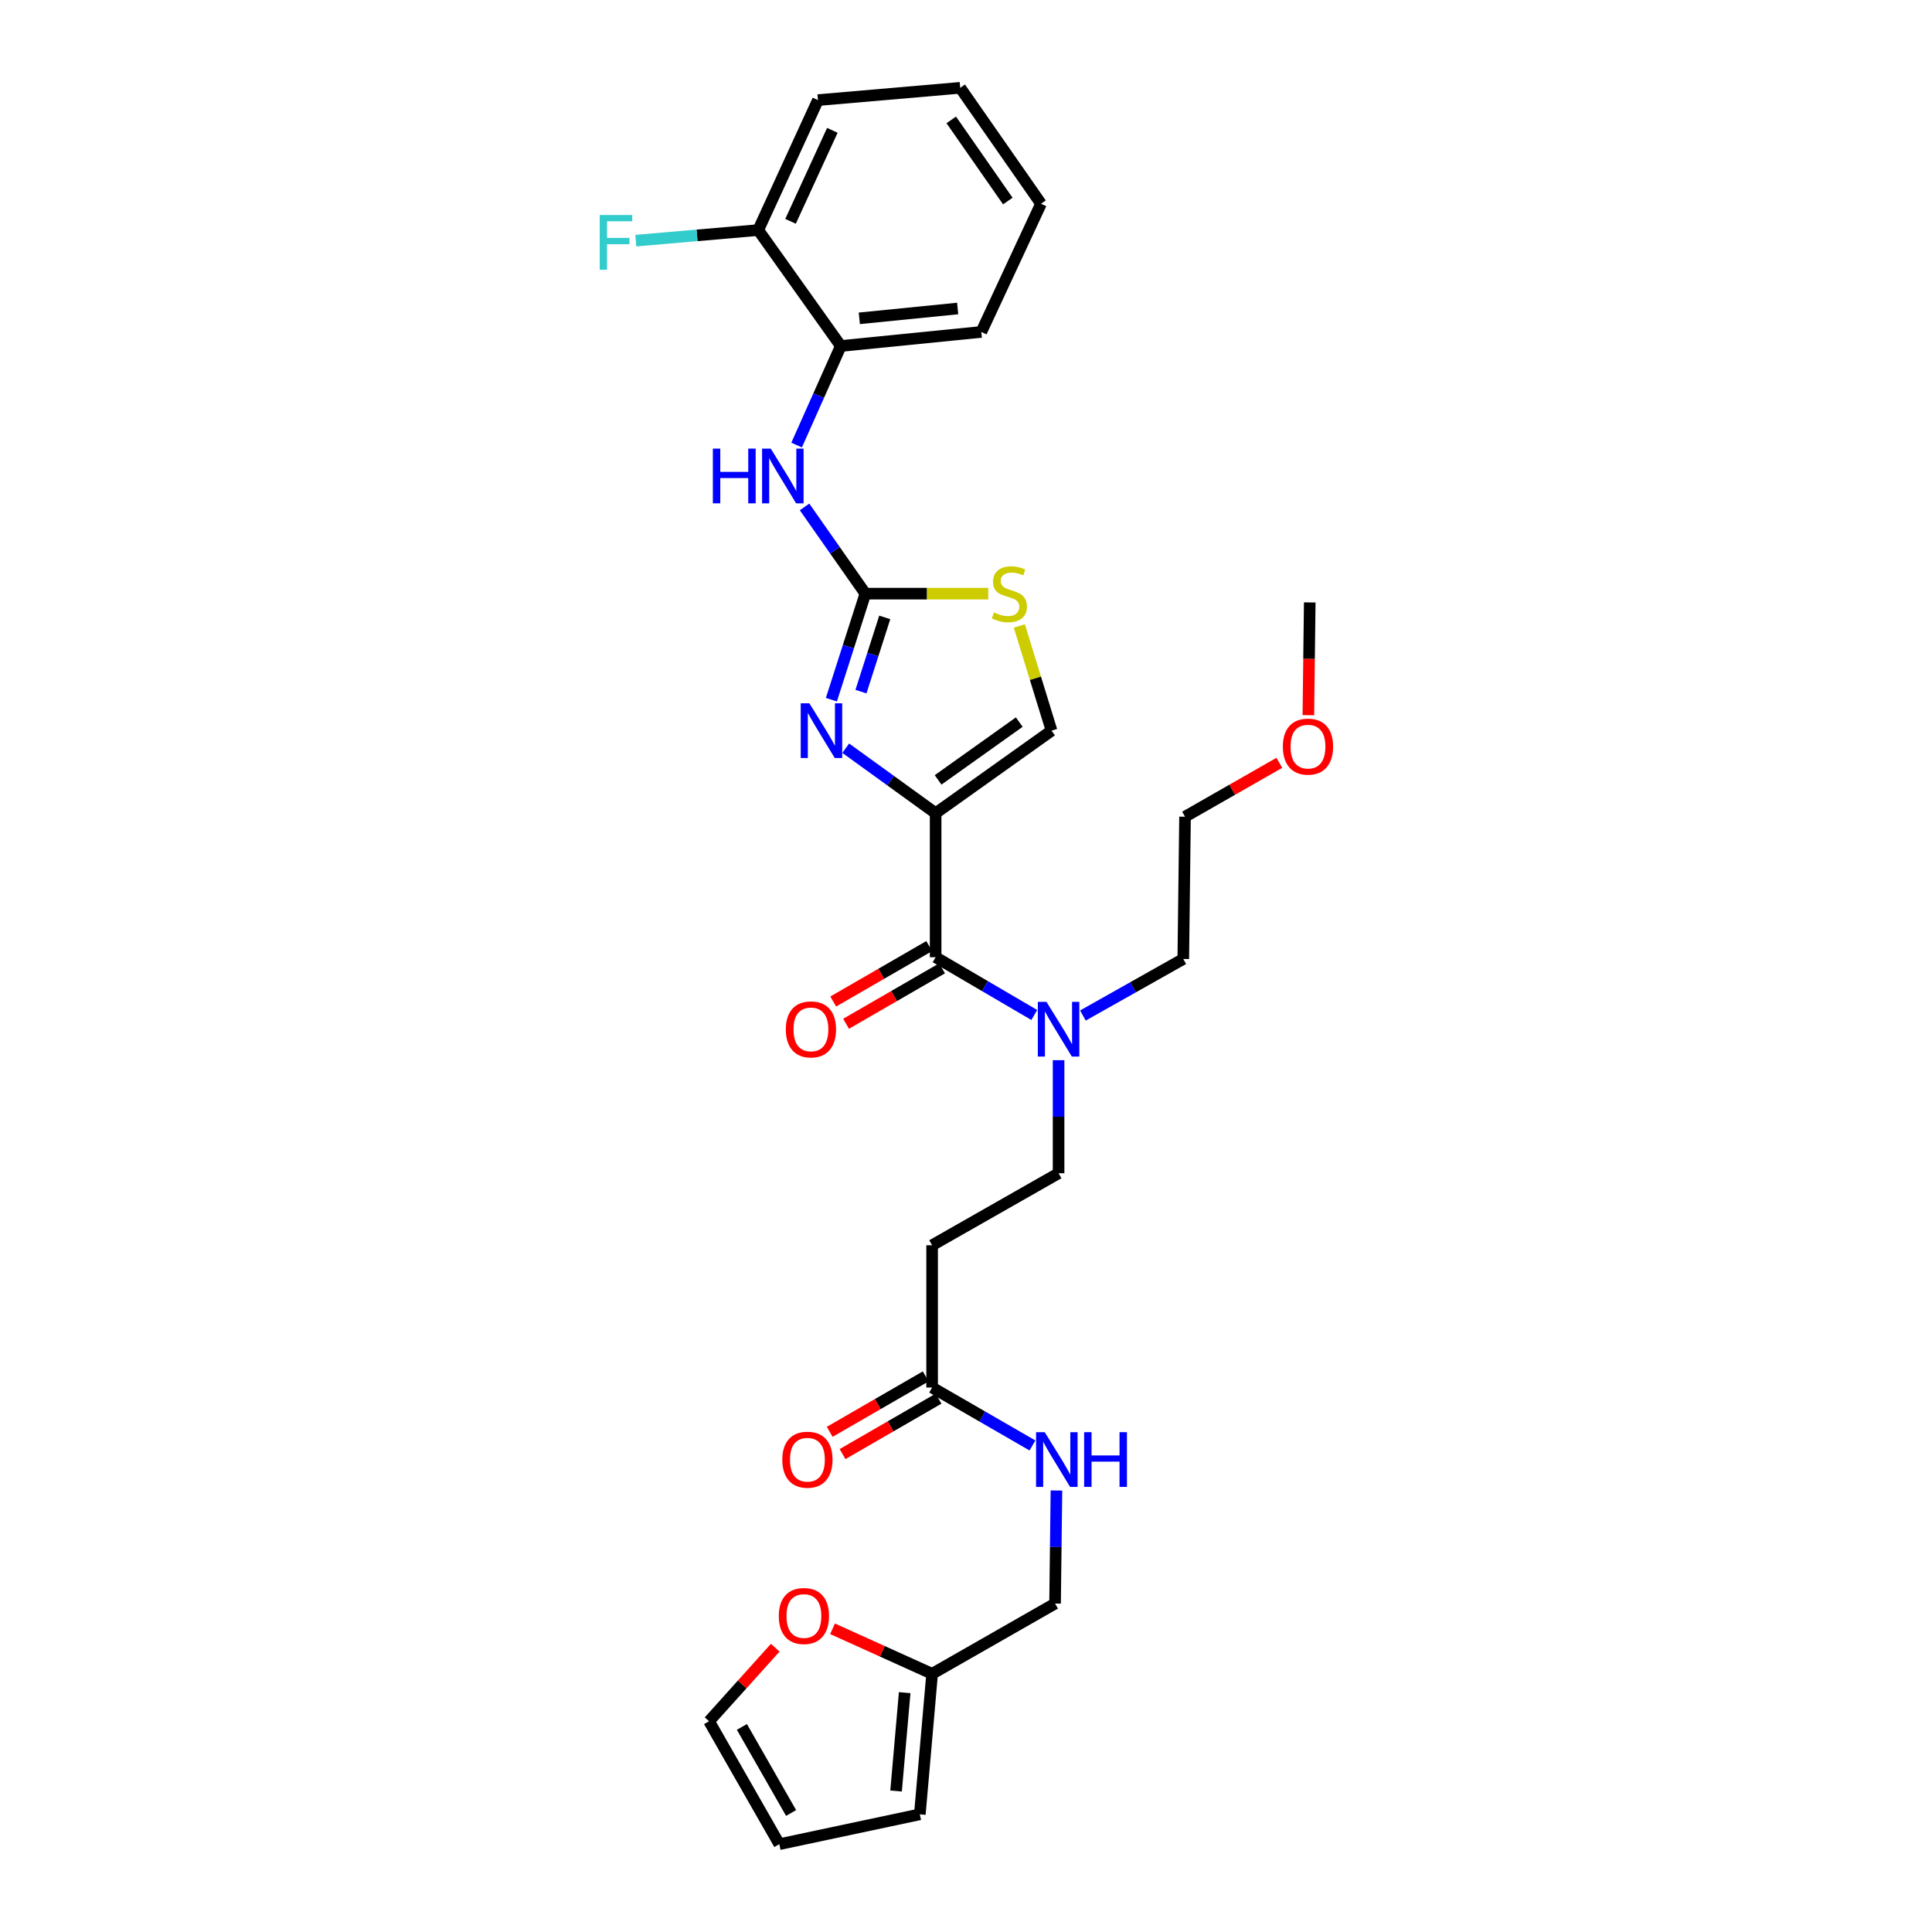 <?xml version='1.0' encoding='iso-8859-1'?>
<svg version='1.1' baseProfile='full'
              xmlns='http://www.w3.org/2000/svg'
                      xmlns:rdkit='http://www.rdkit.org/xml'
                      xmlns:xlink='http://www.w3.org/1999/xlink'
                  xml:space='preserve'
width='1000px' height='1000px' viewBox='0 0 1000 1000'>
<!-- END OF HEADER -->
<rect style='opacity:1.0;fill:#FFFFFF;stroke:none' width='1000' height='1000' x='0' y='0'> </rect>
<path class='bond-0' d='M 482.463,866.362 L 456.692,854.711' style='fill:none;fill-rule:evenodd;stroke:#000000;stroke-width:6px;stroke-linecap:butt;stroke-linejoin:miter;stroke-opacity:1' />
<path class='bond-0' d='M 456.692,854.711 L 430.921,843.061' style='fill:none;fill-rule:evenodd;stroke:#FF0000;stroke-width:6px;stroke-linecap:butt;stroke-linejoin:miter;stroke-opacity:1' />
<path class='bond-1' d='M 482.463,866.362 L 476.101,939.094' style='fill:none;fill-rule:evenodd;stroke:#000000;stroke-width:6px;stroke-linecap:butt;stroke-linejoin:miter;stroke-opacity:1' />
<path class='bond-1' d='M 468.259,876.112 L 463.805,927.025' style='fill:none;fill-rule:evenodd;stroke:#000000;stroke-width:6px;stroke-linecap:butt;stroke-linejoin:miter;stroke-opacity:1' />
<path class='bond-2' d='M 482.463,866.362 L 546.1,829.999' style='fill:none;fill-rule:evenodd;stroke:#000000;stroke-width:6px;stroke-linecap:butt;stroke-linejoin:miter;stroke-opacity:1' />
<path class='bond-3' d='M 479.138,712.425 L 454.297,726.769' style='fill:none;fill-rule:evenodd;stroke:#000000;stroke-width:6px;stroke-linecap:butt;stroke-linejoin:miter;stroke-opacity:1' />
<path class='bond-3' d='M 454.297,726.769 L 429.456,741.114' style='fill:none;fill-rule:evenodd;stroke:#FF0000;stroke-width:6px;stroke-linecap:butt;stroke-linejoin:miter;stroke-opacity:1' />
<path class='bond-3' d='M 485.789,723.943 L 460.948,738.287' style='fill:none;fill-rule:evenodd;stroke:#000000;stroke-width:6px;stroke-linecap:butt;stroke-linejoin:miter;stroke-opacity:1' />
<path class='bond-3' d='M 460.948,738.287 L 436.107,752.632' style='fill:none;fill-rule:evenodd;stroke:#FF0000;stroke-width:6px;stroke-linecap:butt;stroke-linejoin:miter;stroke-opacity:1' />
<path class='bond-4' d='M 482.463,718.184 L 508.435,733.181' style='fill:none;fill-rule:evenodd;stroke:#000000;stroke-width:6px;stroke-linecap:butt;stroke-linejoin:miter;stroke-opacity:1' />
<path class='bond-4' d='M 508.435,733.181 L 534.406,748.178' style='fill:none;fill-rule:evenodd;stroke:#0000FF;stroke-width:6px;stroke-linecap:butt;stroke-linejoin:miter;stroke-opacity:1' />
<path class='bond-5' d='M 482.463,718.184 L 482.463,644.542' style='fill:none;fill-rule:evenodd;stroke:#000000;stroke-width:6px;stroke-linecap:butt;stroke-linejoin:miter;stroke-opacity:1' />
<path class='bond-6' d='M 546.814,771.479 L 546.457,800.739' style='fill:none;fill-rule:evenodd;stroke:#0000FF;stroke-width:6px;stroke-linecap:butt;stroke-linejoin:miter;stroke-opacity:1' />
<path class='bond-6' d='M 546.457,800.739 L 546.1,829.999' style='fill:none;fill-rule:evenodd;stroke:#000000;stroke-width:6px;stroke-linecap:butt;stroke-linejoin:miter;stroke-opacity:1' />
<path class='bond-7' d='M 401.265,852.843 L 384.136,871.876' style='fill:none;fill-rule:evenodd;stroke:#FF0000;stroke-width:6px;stroke-linecap:butt;stroke-linejoin:miter;stroke-opacity:1' />
<path class='bond-7' d='M 384.136,871.876 L 367.006,890.909' style='fill:none;fill-rule:evenodd;stroke:#000000;stroke-width:6px;stroke-linecap:butt;stroke-linejoin:miter;stroke-opacity:1' />
<path class='bond-8' d='M 484.281,495.456 L 509.808,510.406' style='fill:none;fill-rule:evenodd;stroke:#000000;stroke-width:6px;stroke-linecap:butt;stroke-linejoin:miter;stroke-opacity:1' />
<path class='bond-8' d='M 509.808,510.406 L 535.334,525.357' style='fill:none;fill-rule:evenodd;stroke:#0000FF;stroke-width:6px;stroke-linecap:butt;stroke-linejoin:miter;stroke-opacity:1' />
<path class='bond-9' d='M 480.956,489.696 L 456.115,504.041' style='fill:none;fill-rule:evenodd;stroke:#000000;stroke-width:6px;stroke-linecap:butt;stroke-linejoin:miter;stroke-opacity:1' />
<path class='bond-9' d='M 456.115,504.041 L 431.273,518.385' style='fill:none;fill-rule:evenodd;stroke:#FF0000;stroke-width:6px;stroke-linecap:butt;stroke-linejoin:miter;stroke-opacity:1' />
<path class='bond-9' d='M 487.607,501.215 L 462.766,515.559' style='fill:none;fill-rule:evenodd;stroke:#000000;stroke-width:6px;stroke-linecap:butt;stroke-linejoin:miter;stroke-opacity:1' />
<path class='bond-9' d='M 462.766,515.559 L 437.925,529.904' style='fill:none;fill-rule:evenodd;stroke:#FF0000;stroke-width:6px;stroke-linecap:butt;stroke-linejoin:miter;stroke-opacity:1' />
<path class='bond-10' d='M 484.281,495.456 L 484.281,420.912' style='fill:none;fill-rule:evenodd;stroke:#000000;stroke-width:6px;stroke-linecap:butt;stroke-linejoin:miter;stroke-opacity:1' />
<path class='bond-11' d='M 560.51,525.633 L 586.487,510.999' style='fill:none;fill-rule:evenodd;stroke:#0000FF;stroke-width:6px;stroke-linecap:butt;stroke-linejoin:miter;stroke-opacity:1' />
<path class='bond-11' d='M 586.487,510.999 L 612.463,496.364' style='fill:none;fill-rule:evenodd;stroke:#000000;stroke-width:6px;stroke-linecap:butt;stroke-linejoin:miter;stroke-opacity:1' />
<path class='bond-12' d='M 547.918,548.751 L 547.918,578.011' style='fill:none;fill-rule:evenodd;stroke:#0000FF;stroke-width:6px;stroke-linecap:butt;stroke-linejoin:miter;stroke-opacity:1' />
<path class='bond-12' d='M 547.918,578.011 L 547.918,607.27' style='fill:none;fill-rule:evenodd;stroke:#000000;stroke-width:6px;stroke-linecap:butt;stroke-linejoin:miter;stroke-opacity:1' />
<path class='bond-13' d='M 482.463,644.542 L 547.918,607.27' style='fill:none;fill-rule:evenodd;stroke:#000000;stroke-width:6px;stroke-linecap:butt;stroke-linejoin:miter;stroke-opacity:1' />
<path class='bond-14' d='M 511.518,307.272 L 479.718,307.272' style='fill:none;fill-rule:evenodd;stroke:#CCCC00;stroke-width:6px;stroke-linecap:butt;stroke-linejoin:miter;stroke-opacity:1' />
<path class='bond-14' d='M 479.718,307.272 L 447.918,307.272' style='fill:none;fill-rule:evenodd;stroke:#000000;stroke-width:6px;stroke-linecap:butt;stroke-linejoin:miter;stroke-opacity:1' />
<path class='bond-15' d='M 527.612,324.007 L 535.947,351.093' style='fill:none;fill-rule:evenodd;stroke:#CCCC00;stroke-width:6px;stroke-linecap:butt;stroke-linejoin:miter;stroke-opacity:1' />
<path class='bond-15' d='M 535.947,351.093 L 544.282,378.18' style='fill:none;fill-rule:evenodd;stroke:#000000;stroke-width:6px;stroke-linecap:butt;stroke-linejoin:miter;stroke-opacity:1' />
<path class='bond-16' d='M 447.918,307.272 L 439.122,334.715' style='fill:none;fill-rule:evenodd;stroke:#000000;stroke-width:6px;stroke-linecap:butt;stroke-linejoin:miter;stroke-opacity:1' />
<path class='bond-16' d='M 439.122,334.715 L 430.325,362.158' style='fill:none;fill-rule:evenodd;stroke:#0000FF;stroke-width:6px;stroke-linecap:butt;stroke-linejoin:miter;stroke-opacity:1' />
<path class='bond-16' d='M 457.945,319.565 L 451.788,338.775' style='fill:none;fill-rule:evenodd;stroke:#000000;stroke-width:6px;stroke-linecap:butt;stroke-linejoin:miter;stroke-opacity:1' />
<path class='bond-16' d='M 451.788,338.775 L 445.63,357.986' style='fill:none;fill-rule:evenodd;stroke:#0000FF;stroke-width:6px;stroke-linecap:butt;stroke-linejoin:miter;stroke-opacity:1' />
<path class='bond-17' d='M 447.918,307.272 L 432.175,284.827' style='fill:none;fill-rule:evenodd;stroke:#000000;stroke-width:6px;stroke-linecap:butt;stroke-linejoin:miter;stroke-opacity:1' />
<path class='bond-17' d='M 432.175,284.827 L 416.431,262.382' style='fill:none;fill-rule:evenodd;stroke:#0000FF;stroke-width:6px;stroke-linecap:butt;stroke-linejoin:miter;stroke-opacity:1' />
<path class='bond-18' d='M 437.752,387.265 L 461.017,404.089' style='fill:none;fill-rule:evenodd;stroke:#0000FF;stroke-width:6px;stroke-linecap:butt;stroke-linejoin:miter;stroke-opacity:1' />
<path class='bond-18' d='M 461.017,404.089 L 484.281,420.912' style='fill:none;fill-rule:evenodd;stroke:#000000;stroke-width:6px;stroke-linecap:butt;stroke-linejoin:miter;stroke-opacity:1' />
<path class='bond-19' d='M 484.281,420.912 L 544.282,378.18' style='fill:none;fill-rule:evenodd;stroke:#000000;stroke-width:6px;stroke-linecap:butt;stroke-linejoin:miter;stroke-opacity:1' />
<path class='bond-19' d='M 485.566,403.668 L 527.566,373.756' style='fill:none;fill-rule:evenodd;stroke:#000000;stroke-width:6px;stroke-linecap:butt;stroke-linejoin:miter;stroke-opacity:1' />
<path class='bond-20' d='M 412.33,230.361 L 423.762,204.725' style='fill:none;fill-rule:evenodd;stroke:#0000FF;stroke-width:6px;stroke-linecap:butt;stroke-linejoin:miter;stroke-opacity:1' />
<path class='bond-20' d='M 423.762,204.725 L 435.194,179.09' style='fill:none;fill-rule:evenodd;stroke:#000000;stroke-width:6px;stroke-linecap:butt;stroke-linejoin:miter;stroke-opacity:1' />
<path class='bond-21' d='M 538.829,105.456 L 497.006,45.455' style='fill:none;fill-rule:evenodd;stroke:#000000;stroke-width:6px;stroke-linecap:butt;stroke-linejoin:miter;stroke-opacity:1' />
<path class='bond-21' d='M 521.644,104.061 L 492.368,62.06' style='fill:none;fill-rule:evenodd;stroke:#000000;stroke-width:6px;stroke-linecap:butt;stroke-linejoin:miter;stroke-opacity:1' />
<path class='bond-22' d='M 538.829,105.456 L 507.92,171.819' style='fill:none;fill-rule:evenodd;stroke:#000000;stroke-width:6px;stroke-linecap:butt;stroke-linejoin:miter;stroke-opacity:1' />
<path class='bond-23' d='M 497.006,45.455 L 423.371,51.817' style='fill:none;fill-rule:evenodd;stroke:#000000;stroke-width:6px;stroke-linecap:butt;stroke-linejoin:miter;stroke-opacity:1' />
<path class='bond-24' d='M 423.371,51.817 L 392.462,119.089' style='fill:none;fill-rule:evenodd;stroke:#000000;stroke-width:6px;stroke-linecap:butt;stroke-linejoin:miter;stroke-opacity:1' />
<path class='bond-24' d='M 430.821,67.461 L 409.184,114.551' style='fill:none;fill-rule:evenodd;stroke:#000000;stroke-width:6px;stroke-linecap:butt;stroke-linejoin:miter;stroke-opacity:1' />
<path class='bond-25' d='M 392.462,119.089 L 435.194,179.09' style='fill:none;fill-rule:evenodd;stroke:#000000;stroke-width:6px;stroke-linecap:butt;stroke-linejoin:miter;stroke-opacity:1' />
<path class='bond-26' d='M 392.462,119.089 L 360.778,121.826' style='fill:none;fill-rule:evenodd;stroke:#000000;stroke-width:6px;stroke-linecap:butt;stroke-linejoin:miter;stroke-opacity:1' />
<path class='bond-26' d='M 360.778,121.826 L 329.095,124.564' style='fill:none;fill-rule:evenodd;stroke:#33CCCC;stroke-width:6px;stroke-linecap:butt;stroke-linejoin:miter;stroke-opacity:1' />
<path class='bond-27' d='M 435.194,179.09 L 507.92,171.819' style='fill:none;fill-rule:evenodd;stroke:#000000;stroke-width:6px;stroke-linecap:butt;stroke-linejoin:miter;stroke-opacity:1' />
<path class='bond-27' d='M 444.78,164.765 L 495.688,159.675' style='fill:none;fill-rule:evenodd;stroke:#000000;stroke-width:6px;stroke-linecap:butt;stroke-linejoin:miter;stroke-opacity:1' />
<path class='bond-28' d='M 662.177,394.837 L 637.774,408.784' style='fill:none;fill-rule:evenodd;stroke:#FF0000;stroke-width:6px;stroke-linecap:butt;stroke-linejoin:miter;stroke-opacity:1' />
<path class='bond-28' d='M 637.774,408.784 L 613.372,422.73' style='fill:none;fill-rule:evenodd;stroke:#000000;stroke-width:6px;stroke-linecap:butt;stroke-linejoin:miter;stroke-opacity:1' />
<path class='bond-29' d='M 677.206,370.176 L 677.562,340.996' style='fill:none;fill-rule:evenodd;stroke:#FF0000;stroke-width:6px;stroke-linecap:butt;stroke-linejoin:miter;stroke-opacity:1' />
<path class='bond-29' d='M 677.562,340.996 L 677.918,311.817' style='fill:none;fill-rule:evenodd;stroke:#000000;stroke-width:6px;stroke-linecap:butt;stroke-linejoin:miter;stroke-opacity:1' />
<path class='bond-30' d='M 612.463,496.364 L 613.372,422.73' style='fill:none;fill-rule:evenodd;stroke:#000000;stroke-width:6px;stroke-linecap:butt;stroke-linejoin:miter;stroke-opacity:1' />
<path class='bond-31' d='M 476.101,939.094 L 403.376,954.545' style='fill:none;fill-rule:evenodd;stroke:#000000;stroke-width:6px;stroke-linecap:butt;stroke-linejoin:miter;stroke-opacity:1' />
<path class='bond-32' d='M 367.006,890.909 L 403.376,954.545' style='fill:none;fill-rule:evenodd;stroke:#000000;stroke-width:6px;stroke-linecap:butt;stroke-linejoin:miter;stroke-opacity:1' />
<path class='bond-32' d='M 384.009,893.854 L 409.468,938.4' style='fill:none;fill-rule:evenodd;stroke:#000000;stroke-width:6px;stroke-linecap:butt;stroke-linejoin:miter;stroke-opacity:1' />
<path  class='atom-2' d='M 404.918 755.536
Q 404.918 748.736, 408.278 744.936
Q 411.638 741.136, 417.918 741.136
Q 424.198 741.136, 427.558 744.936
Q 430.918 748.736, 430.918 755.536
Q 430.918 762.416, 427.518 766.336
Q 424.118 770.216, 417.918 770.216
Q 411.678 770.216, 408.278 766.336
Q 404.918 762.456, 404.918 755.536
M 417.918 767.016
Q 422.238 767.016, 424.558 764.136
Q 426.918 761.216, 426.918 755.536
Q 426.918 749.976, 424.558 747.176
Q 422.238 744.336, 417.918 744.336
Q 413.598 744.336, 411.238 747.136
Q 408.918 749.936, 408.918 755.536
Q 408.918 761.256, 411.238 764.136
Q 413.598 767.016, 417.918 767.016
' fill='#FF0000'/>
<path  class='atom-3' d='M 540.749 741.296
L 550.029 756.296
Q 550.949 757.776, 552.429 760.456
Q 553.909 763.136, 553.989 763.296
L 553.989 741.296
L 557.749 741.296
L 557.749 769.616
L 553.869 769.616
L 543.909 753.216
Q 542.749 751.296, 541.509 749.096
Q 540.309 746.896, 539.949 746.216
L 539.949 769.616
L 536.269 769.616
L 536.269 741.296
L 540.749 741.296
' fill='#0000FF'/>
<path  class='atom-3' d='M 561.149 741.296
L 564.989 741.296
L 564.989 753.336
L 579.469 753.336
L 579.469 741.296
L 583.309 741.296
L 583.309 769.616
L 579.469 769.616
L 579.469 756.536
L 564.989 756.536
L 564.989 769.616
L 561.149 769.616
L 561.149 741.296
' fill='#0000FF'/>
<path  class='atom-4' d='M 403.1 836.441
Q 403.1 829.641, 406.46 825.841
Q 409.82 822.041, 416.1 822.041
Q 422.38 822.041, 425.74 825.841
Q 429.1 829.641, 429.1 836.441
Q 429.1 843.321, 425.7 847.241
Q 422.3 851.121, 416.1 851.121
Q 409.86 851.121, 406.46 847.241
Q 403.1 843.361, 403.1 836.441
M 416.1 847.921
Q 420.42 847.921, 422.74 845.041
Q 425.1 842.121, 425.1 836.441
Q 425.1 830.881, 422.74 828.081
Q 420.42 825.241, 416.1 825.241
Q 411.78 825.241, 409.42 828.041
Q 407.1 830.841, 407.1 836.441
Q 407.1 842.161, 409.42 845.041
Q 411.78 847.921, 416.1 847.921
' fill='#FF0000'/>
<path  class='atom-6' d='M 541.658 518.567
L 550.938 533.567
Q 551.858 535.047, 553.338 537.727
Q 554.818 540.407, 554.898 540.567
L 554.898 518.567
L 558.658 518.567
L 558.658 546.887
L 554.778 546.887
L 544.818 530.487
Q 543.658 528.567, 542.418 526.367
Q 541.218 524.167, 540.858 523.487
L 540.858 546.887
L 537.178 546.887
L 537.178 518.567
L 541.658 518.567
' fill='#0000FF'/>
<path  class='atom-7' d='M 406.736 532.807
Q 406.736 526.007, 410.096 522.207
Q 413.456 518.407, 419.736 518.407
Q 426.016 518.407, 429.376 522.207
Q 432.736 526.007, 432.736 532.807
Q 432.736 539.687, 429.336 543.607
Q 425.936 547.487, 419.736 547.487
Q 413.496 547.487, 410.096 543.607
Q 406.736 539.727, 406.736 532.807
M 419.736 544.287
Q 424.056 544.287, 426.376 541.407
Q 428.736 538.487, 428.736 532.807
Q 428.736 527.247, 426.376 524.447
Q 424.056 521.607, 419.736 521.607
Q 415.416 521.607, 413.056 524.407
Q 410.736 527.207, 410.736 532.807
Q 410.736 538.527, 413.056 541.407
Q 415.416 544.287, 419.736 544.287
' fill='#FF0000'/>
<path  class='atom-9' d='M 514.462 316.992
Q 514.782 317.112, 516.102 317.672
Q 517.422 318.232, 518.862 318.592
Q 520.342 318.912, 521.782 318.912
Q 524.462 318.912, 526.022 317.632
Q 527.582 316.312, 527.582 314.032
Q 527.582 312.472, 526.782 311.512
Q 526.022 310.552, 524.822 310.032
Q 523.622 309.512, 521.622 308.912
Q 519.102 308.152, 517.582 307.432
Q 516.102 306.712, 515.022 305.192
Q 513.982 303.672, 513.982 301.112
Q 513.982 297.552, 516.382 295.352
Q 518.822 293.152, 523.622 293.152
Q 526.902 293.152, 530.622 294.712
L 529.702 297.792
Q 526.302 296.392, 523.742 296.392
Q 520.982 296.392, 519.462 297.552
Q 517.942 298.672, 517.982 300.632
Q 517.982 302.152, 518.742 303.072
Q 519.542 303.992, 520.662 304.512
Q 521.822 305.032, 523.742 305.632
Q 526.302 306.432, 527.822 307.232
Q 529.342 308.032, 530.422 309.672
Q 531.542 311.272, 531.542 314.032
Q 531.542 317.952, 528.902 320.072
Q 526.302 322.152, 521.942 322.152
Q 519.422 322.152, 517.502 321.592
Q 515.622 321.072, 513.382 320.152
L 514.462 316.992
' fill='#CCCC00'/>
<path  class='atom-11' d='M 418.929 364.02
L 428.209 379.02
Q 429.129 380.5, 430.609 383.18
Q 432.089 385.86, 432.169 386.02
L 432.169 364.02
L 435.929 364.02
L 435.929 392.34
L 432.049 392.34
L 422.089 375.94
Q 420.929 374.02, 419.689 371.82
Q 418.489 369.62, 418.129 368.94
L 418.129 392.34
L 414.449 392.34
L 414.449 364.02
L 418.929 364.02
' fill='#0000FF'/>
<path  class='atom-14' d='M 368.974 232.202
L 372.814 232.202
L 372.814 244.242
L 387.294 244.242
L 387.294 232.202
L 391.134 232.202
L 391.134 260.522
L 387.294 260.522
L 387.294 247.442
L 372.814 247.442
L 372.814 260.522
L 368.974 260.522
L 368.974 232.202
' fill='#0000FF'/>
<path  class='atom-14' d='M 398.934 232.202
L 408.214 247.202
Q 409.134 248.682, 410.614 251.362
Q 412.094 254.042, 412.174 254.202
L 412.174 232.202
L 415.934 232.202
L 415.934 260.522
L 412.054 260.522
L 402.094 244.122
Q 400.934 242.202, 399.694 240.002
Q 398.494 237.802, 398.134 237.122
L 398.134 260.522
L 394.454 260.522
L 394.454 232.202
L 398.934 232.202
' fill='#0000FF'/>
<path  class='atom-21' d='M 310.407 111.291
L 327.247 111.291
L 327.247 114.531
L 314.207 114.531
L 314.207 123.131
L 325.807 123.131
L 325.807 126.411
L 314.207 126.411
L 314.207 139.611
L 310.407 139.611
L 310.407 111.291
' fill='#33CCCC'/>
<path  class='atom-23' d='M 664.009 386.44
Q 664.009 379.64, 667.369 375.84
Q 670.729 372.04, 677.009 372.04
Q 683.289 372.04, 686.649 375.84
Q 690.009 379.64, 690.009 386.44
Q 690.009 393.32, 686.609 397.24
Q 683.209 401.12, 677.009 401.12
Q 670.769 401.12, 667.369 397.24
Q 664.009 393.36, 664.009 386.44
M 677.009 397.92
Q 681.329 397.92, 683.649 395.04
Q 686.009 392.12, 686.009 386.44
Q 686.009 380.88, 683.649 378.08
Q 681.329 375.24, 677.009 375.24
Q 672.689 375.24, 670.329 378.04
Q 668.009 380.84, 668.009 386.44
Q 668.009 392.16, 670.329 395.04
Q 672.689 397.92, 677.009 397.92
' fill='#FF0000'/>
</svg>
